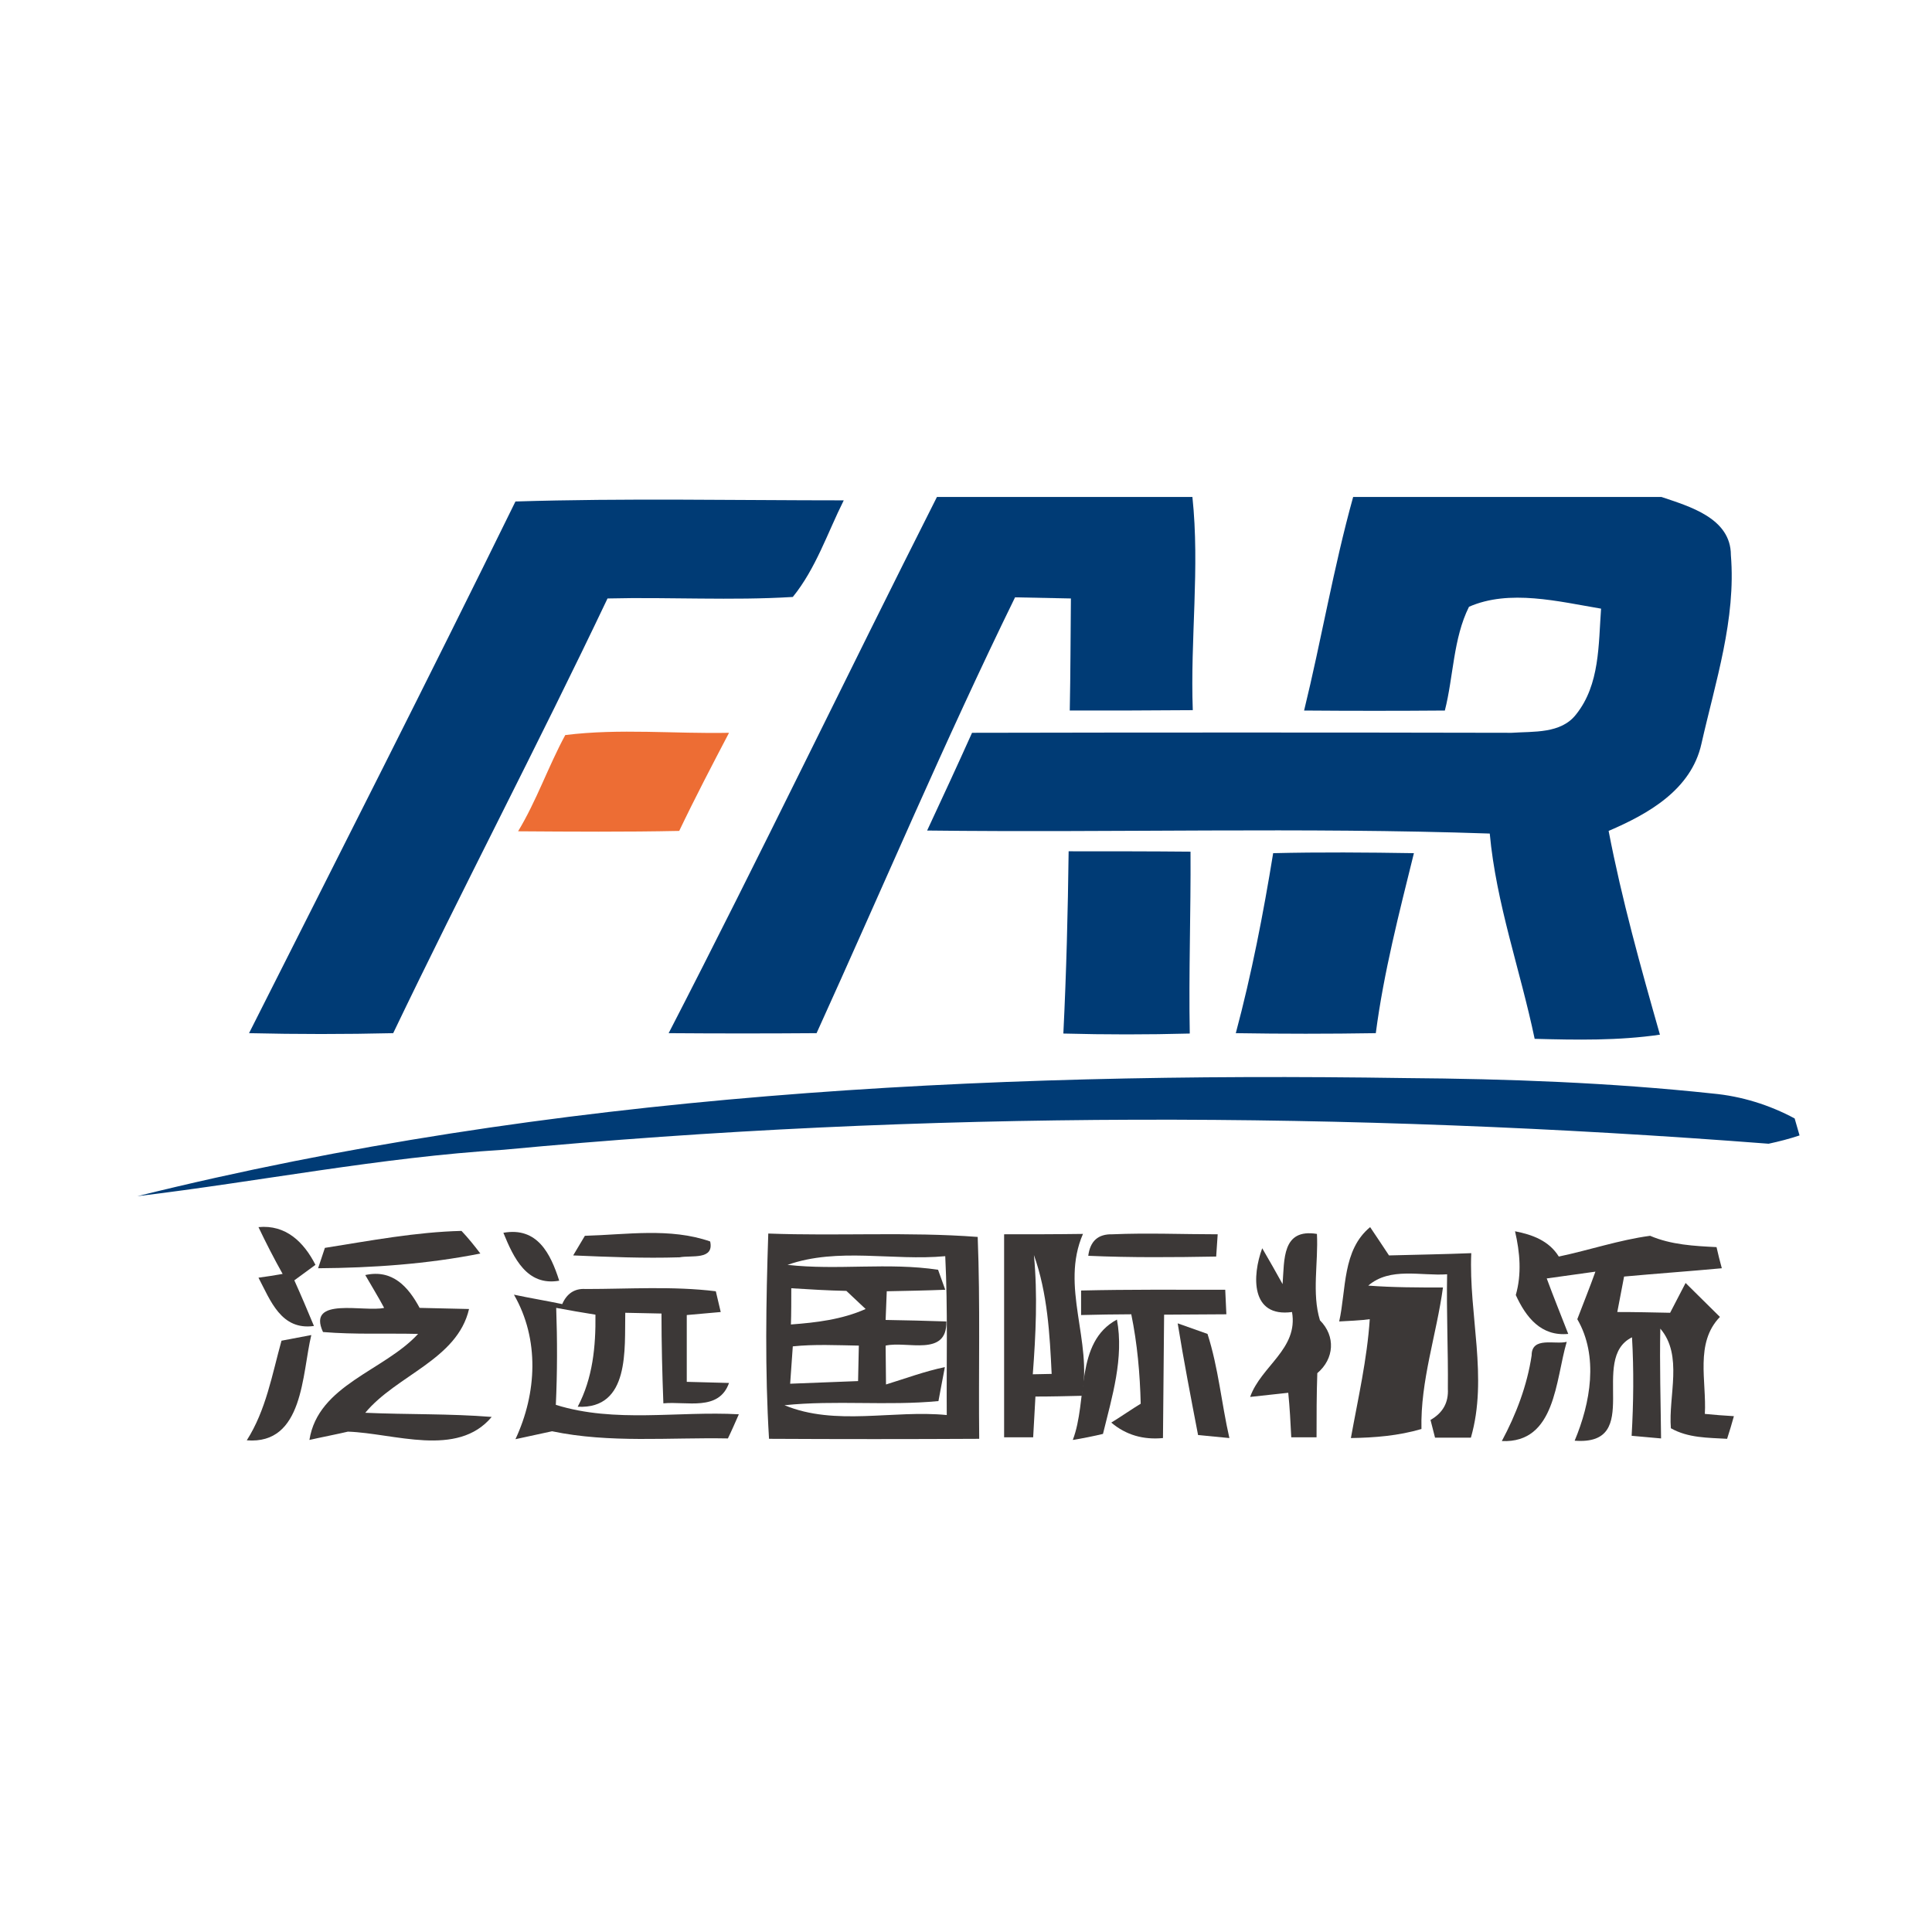 <?xml version="1.0" encoding="utf-8"?>
<!-- Generator: Adobe Illustrator 21.1.0, SVG Export Plug-In . SVG Version: 6.00 Build 0)  -->
<svg version="1.1" id="Layer_1" xmlns="http://www.w3.org/2000/svg" xmlns:xlink="http://www.w3.org/1999/xlink" x="0px" y="0px"
	 viewBox="0 0 512 512" style="enable-background:new 0 0 512 512;" xml:space="preserve">
<style type="text/css">
	.st0{fill:#FFFFFF;}
	.st1{fill:#003B75;}
	.st2{fill:#ED6D34;}
	.st3{fill:#3C3837;}
</style>
<rect y="0" class="st0" width="512" height="512"/>
<g id="_x23_003b75ff">
	<path class="st1" d="M248.3,131.7h67.7c2,18.8-0.6,37.7,0.1,56.5c-10.9,0.1-21.7,0.1-32.6,0.1c0.2-9.9,0.2-19.8,0.3-29.7
		c-4.9-0.1-9.9-0.2-14.8-0.3c-18.6,38-35.1,77-52.6,115.5c-13.1,0.1-26.1,0.1-39.2,0C201.5,226.7,224.4,179,248.3,131.7z"/>
	<path class="st1" d="M358.6,131.7h81.7c7.4,2.5,18.4,5.6,18.4,15.4c1.4,17-4.1,33.6-7.8,50c-2.7,12.2-14.1,18.6-24.6,23.1
		c3.5,18.2,8.5,36.1,13.6,54c-11,1.6-22.1,1.4-33.2,1.1c-3.8-18.2-10.2-35.8-11.9-54.4c-49.7-1.7-99.4-0.2-149.1-0.8
		c4-8.6,8-17.2,11.9-25.9c47.7-0.1,95.3-0.1,143,0c5.8-0.4,13.1,0.3,17.1-4.9c6.3-7.9,5.9-18.5,6.6-28c-11.3-1.9-24.3-5.2-35-0.5
		c-4.2,8.4-4.1,18.5-6.4,27.5c-12.4,0.1-24.9,0.1-37.3,0C350.2,169.5,353.4,150.4,358.6,131.7z"/>
	<path class="st1" d="M136.6,132.9c29-0.9,58-0.3,87-0.3c-4.3,8.6-7.4,18.1-13.5,25.6c-16.3,1-32.7,0-49.1,0.4
		c-18.4,38.7-38.3,76.6-56.8,115.2c-12.7,0.3-25.5,0.3-38.2,0C89.7,226.8,113.5,180,136.6,132.9z"/>
	<path class="st1" d="M283.2,225.6c10.8,0,21.5,0,32.3,0.1c0.1,16.1-0.5,32.2-0.2,48.2c-11.2,0.3-22.3,0.3-33.5,0
		C282.6,257.7,283,241.6,283.2,225.6z"/>
	<path class="st1" d="M337.4,226.1c12.4-0.3,24.9-0.2,37.3,0c-3.9,15.8-8,31.6-10.1,47.7c-12.4,0.2-24.8,0.2-37.1,0
		C331.7,258.1,334.8,242.1,337.4,226.1z"/>
	<path class="st1" d="M36.4,317c109.7-27.2,223.4-33,336-31.3c27.2,0.2,54.4,1.2,81.5,4.1c7.6,0.7,15,3,21.7,6.6
		c0.3,1.1,1,3.4,1.3,4.5c-2.7,0.9-5.4,1.6-8.2,2.2c-111.5-8.6-223.9-8.9-335.3,1.6C100.9,306.7,68.8,313.1,36.4,317z"/>
</g>
<g id="_x23_ed6d34ff">
	<path class="st2" d="M149.8,194.8c14.4-1.8,29-0.3,43.4-0.6c-4.5,8.6-9,17.2-13.2,26c-14.2,0.3-28.5,0.2-42.7,0.1
		C142.2,212.2,145.3,203.1,149.8,194.8z"/>
</g>
<g id="_x23_3c3837fe">
	<path class="st3" d="M68.5,325.2c7.2-0.7,12,3.9,15.1,10c-1.4,1-4.2,3.1-5.6,4.1c1.8,4,3.5,8,5.2,12.1c-8.7,1.2-11.5-6.7-14.7-12.8
		c1.6-0.2,4.8-0.7,6.4-1C72.6,333.5,70.5,329.4,68.5,325.2z"/>
	<path class="st3" d="M86.1,330.7c12-1.9,24.1-4.2,36.2-4.5c1.8,1.9,3.4,3.9,5,6c-14.1,2.8-28.6,3.8-43,3.9L86.1,330.7z"/>
	<path class="st3" d="M133.4,326.7c9-1.6,12.5,5.5,14.8,12.7C139.6,340.9,136.1,333.3,133.4,326.7z"/>
	<path class="st3" d="M151.9,332.7c0.8-1.3,2.3-3.9,3.1-5.2c11-0.3,22.6-2.2,33.2,1.5c1.1,5-5,3.6-8.1,4.2
		C170.7,333.5,161.3,333.1,151.9,332.7z"/>
	<path class="st3" d="M203.8,381.3c-1.1-18.1-0.8-36.3-0.2-54.4c18.5,0.7,37-0.5,55.5,0.9c0.7,17.8,0.2,35.7,0.4,53.5
		C240.9,381.4,222.4,381.4,203.8,381.3 M208.7,335.2c13.2,1.5,26.7-0.7,39.9,1.3l1.9,5.3c-5.2,0.2-10.3,0.3-15.5,0.4
		c-0.1,2.5-0.2,5.1-0.3,7.6c5.3,0.1,10.7,0.2,16.1,0.4c0.2,9.5-10.4,5.1-16.1,6.4c0,3.4,0.1,6.8,0.1,10.3c5.2-1.6,10.3-3.5,15.6-4.6
		c-0.4,2.2-1.3,6.7-1.7,9c-13.6,1.3-27.3-0.3-40.8,1.1c13.5,5.6,28.8,1.2,43,2.6c-0.1-14,0.3-28.1-0.4-42.1
		C236.6,334.2,222.1,330.5,208.7,335.2 M209.7,341.4c0,2.4,0,7.2-0.1,9.6c6.7-0.5,13.5-1.3,19.8-4.1c-1.3-1.2-3.8-3.6-5.1-4.8
		C219.4,342,214.5,341.7,209.7,341.4 M210.1,356.8c-0.2,2.5-0.5,7.4-0.7,9.9c6-0.2,12-0.5,18-0.7c0.1-3.1,0.1-6.2,0.2-9.4
		C221.7,356.5,215.9,356.2,210.1,356.8z"/>
	<path class="st3" d="M266.1,327.1c7,0,14,0,20.9-0.1c-6.1,14,2.6,28.4-0.3,42.9c-4.1,0.1-8.2,0.2-12.3,0.2
		c-0.2,3.6-0.4,7.2-0.6,10.8c-1.9,0-5.8,0-7.7,0C266.1,363,266.1,345,266.1,327.1 M274,332.6c1,10.5,0.5,21.1-0.3,31.6
		c1.3,0,3.8-0.1,5-0.1C278.2,353.6,277.6,342.7,274,332.6z"/>
	<path class="st3" d="M288.4,332.8c0.5-3.9,2.6-5.8,6.4-5.7c9.3-0.4,18.6,0,27.9,0c-0.1,1.5-0.3,4.5-0.4,5.9
		C311,333.2,299.7,333.3,288.4,332.8z"/>
	<path class="st3" d="M339.9,340.3c0.5-6.5-0.2-14.8,9.1-13.3c0.4,7.6-1.4,15.7,0.8,22.9c4.2,4.2,3.8,10.2-0.7,14
		c-0.2,5.7-0.2,11.3-0.2,17c-1.7,0-5,0-6.7,0c-0.2-3.9-0.4-7.9-0.8-11.8c-2.5,0.3-7.6,0.8-10.1,1.1c2.9-8.2,12.8-12.7,11.1-22.5
		c-11,1.5-10.6-9.6-7.9-16.9C335.9,333.2,338.6,337.9,339.9,340.3z"/>
	<path class="st3" d="M354.9,350.2c1.9-8.5,0.8-18.9,8.2-25c1.3,1.9,3.8,5.7,5,7.5c7.2-0.2,14.5-0.3,21.8-0.6
		c-0.7,16.3,4.5,33-0.1,48.9c-3.2,0-6.3,0-9.5,0c-0.3-1.2-0.9-3.5-1.2-4.7c3.3-1.9,4.8-4.6,4.6-8.3c0.1-10.1-0.4-20.2-0.2-30.3
		c-6.9,0.5-15.1-2-20.9,3c6.6,0.5,13.2,0.5,19.8,0.5c-1.7,12.5-6,24.7-5.7,37.5c-6.1,1.8-12.4,2.3-18.7,2.4
		c1.9-10.5,4.3-20.9,5-31.5C361,349.9,356.9,350.1,354.9,350.2z"/>
	<path class="st3" d="M401.5,326.3c4.6,0.9,9,2.5,11.6,6.7c8.1-1.7,16-4.4,24.2-5.5c5.6,2.4,11.7,2.7,17.6,3c0.3,1.4,1,4.2,1.4,5.6
		c-8.6,0.8-17.2,1.4-25.9,2.2c-0.6,3.1-1.2,6.3-1.8,9.4c4.7,0,9.4,0.1,14,0.2c1-2,3.1-5.9,4.1-7.9c3,3,6.1,6,9.1,9
		c-6.7,6.9-3.5,17.1-4,25.7c1.9,0.2,5.7,0.5,7.7,0.6c-0.4,1.5-1.3,4.5-1.8,6c-5.1-0.3-10.3-0.2-14.9-2.8c-0.7-8.6,3.3-19.3-2.8-26.4
		c-0.2,9.7,0.1,19.4,0.2,29.1c-2-0.2-5.8-0.5-7.8-0.7c0.5-8.7,0.6-17.4,0.1-26.1c-11.6,5.7,3.3,28.8-15.2,27.4
		c4.2-10,6.4-22.4,0.7-32.2c1.6-4.2,3.3-8.4,4.8-12.6c-4.3,0.6-8.6,1.2-12.9,1.8c1.8,4.9,3.8,9.8,5.7,14.7
		c-7.2,0.7-11.2-4.4-13.9-10.3C403.3,337.6,402.8,331.9,401.5,326.3z"/>
	<path class="st3" d="M96.8,337.9c7.2-1.6,11.4,3.1,14.4,8.7c4.4,0.1,8.7,0.2,13.1,0.3c-3.1,13.4-19.2,17.5-27.5,27.5
		c11.2,0.5,22.3,0.2,33.5,1.1c-9.1,10.9-25.9,4.3-38.1,3.9c-2.5,0.6-7.6,1.6-10.2,2.2c2.3-14.6,19.8-18.3,28.8-28.1
		c-8.4-0.2-16.8,0.2-25.2-0.5c-4.4-9.5,11.1-5.2,16.2-6.4C100.6,344.3,98,340,96.8,337.9z"/>
	<path class="st3" d="M149,345.6c1.2-2.8,3.3-4.2,6.2-4c11.5,0,23.1-0.8,34.5,0.6l1.3,5.5c-2.3,0.2-6.8,0.6-9,0.8
		c0,5.9,0,11.8,0,17.7c2.8,0.1,8.4,0.2,11.2,0.3c-2.7,7.6-11.2,4.8-17.4,5.4c-0.3-7.9-0.5-15.9-0.5-23.8c-3.2-0.1-6.4-0.1-9.6-0.2
		c-0.2,9.5,1.3,25.6-12.6,24.9c4-7.6,4.8-16,4.7-24.4c-2.6-0.4-7.8-1.3-10.4-1.8c0.3,8.5,0.3,17.1-0.1,25.7
		c15.7,4.9,32.4,1.6,48.5,2.5c-0.7,1.6-2.1,4.8-2.9,6.4c-15.5-0.3-31.3,1.3-46.6-1.9c-3.2,0.7-6.5,1.4-9.7,2.1
		c5.7-12.2,6.4-26.5-0.4-38.3C140.4,344,144.7,344.7,149,345.6z"/>
	<path class="st3" d="M286.5,342c12.7-0.3,25.5-0.2,38.2-0.2l0.3,6.5c-5.5,0-11,0.1-16.5,0.1c-0.1,10.9-0.2,21.8-0.3,32.7
		c-5.2,0.5-9.8-0.8-13.7-4.1c2-1.2,5.8-3.8,7.8-5c-0.2-8-0.9-15.9-2.5-23.7c-4.4,0-8.9,0.1-13.3,0.2L286.5,342z"/>
	<path class="st3" d="M284.3,381.6c4-10.4,0.5-25.9,11.7-31.9c1.9,10.2-1.3,20.5-3.7,30.3C290.3,380.5,286.3,381.3,284.3,381.6z"/>
	<path class="st3" d="M312.1,350.7c2,0.7,5.9,2.1,7.9,2.8c2.9,9,3.7,18.4,5.8,27.6c-2.1-0.2-6.2-0.6-8.3-0.8
		C315.6,370.4,313.7,360.6,312.1,350.7z"/>
	<path class="st3" d="M65.4,381.7c5.1-8,6.7-17.4,9.2-26.4c2-0.4,5.9-1.1,7.9-1.5C80,364.1,80.5,382.9,65.4,381.7z"/>
	<path class="st3" d="M405.9,359.2c0-5.1,6.2-2.8,9.3-3.6c-3,10.1-2.9,26.9-17.2,26.3C401.8,374.8,404.7,367.2,405.9,359.2z"/>
</g>
</svg>
